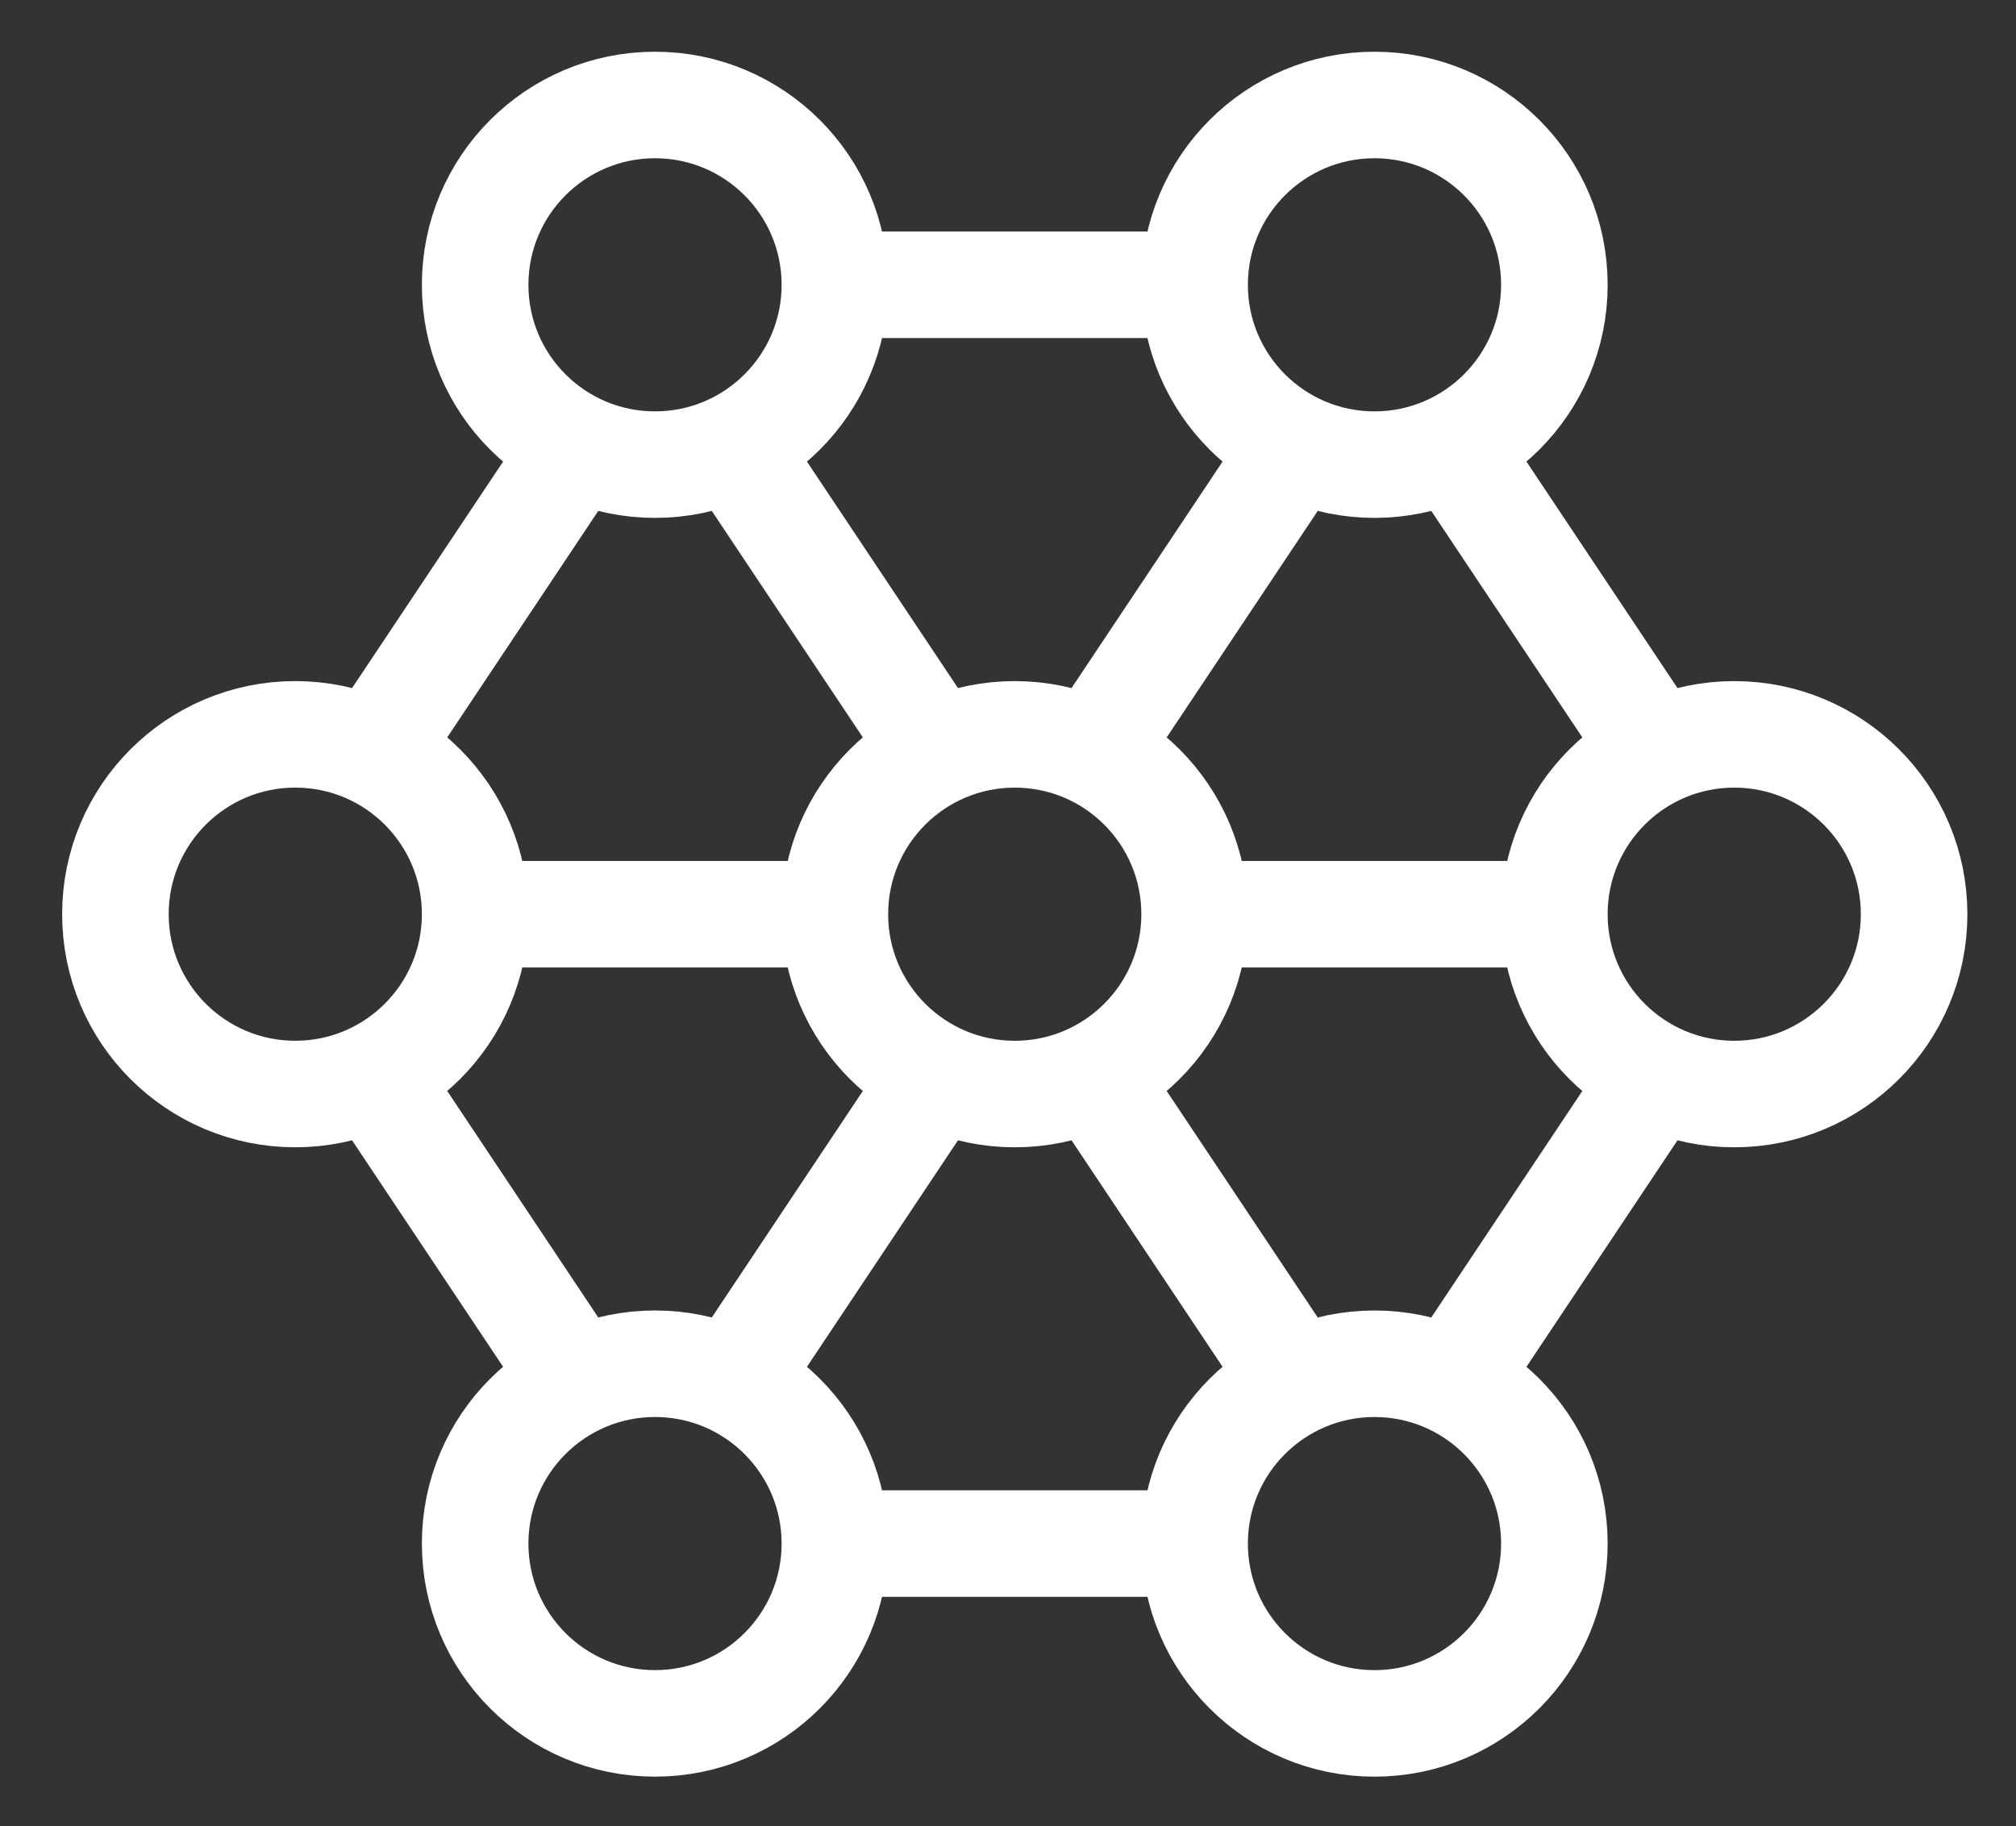 <svg xmlns="http://www.w3.org/2000/svg" id="Layer_1" viewBox="0 0 132.444 120"><rect x="0" y="0" width="132.444" height="120" fill="#333333" stroke="none"/><path d="m25.308,71.893l11.817,17.725m0-59.085l-11.817,17.725m82.718,0l-11.817-17.725m0,59.085l11.817-17.725m-53.177,29.541h23.633M54.849,18.716h23.633m-5.908,53.177l11.817,17.725m-23.633-17.725l-11.817,17.725m0-59.085l11.817,17.725m23.633-17.725l-11.817,17.725m5.908,11.819h23.635m-70.901,0h23.633m70.901,0c0-6.527-5.291-11.819-11.817-11.819s-11.817,5.291-11.817,11.819,5.289,11.817,11.817,11.817,11.817-5.291,11.817-11.817Zm-47.268,0c0-6.527-5.289-11.819-11.817-11.819s-11.817,5.291-11.817,11.819,5.291,11.817,11.817,11.817,11.817-5.291,11.817-11.817Zm23.635,41.358c0-6.525-5.291-11.817-11.819-11.817s-11.817,5.291-11.817,11.817,5.291,11.817,11.817,11.817,11.819-5.291,11.819-11.817ZM31.216,60.076c0-6.527-5.291-11.819-11.817-11.819s-11.817,5.291-11.817,11.819,5.289,11.817,11.817,11.817,11.817-5.291,11.817-11.817Zm23.633-41.36c0-6.525-5.291-11.817-11.817-11.817s-11.817,5.291-11.817,11.817,5.289,11.817,11.817,11.817,11.817-5.289,11.817-11.817Zm47.268,0c0-6.525-5.291-11.817-11.819-11.817s-11.817,5.291-11.817,11.817,5.291,11.817,11.817,11.817,11.819-5.289,11.819-11.817Zm-47.268,82.718c0-6.525-5.291-11.817-11.817-11.817s-11.817,5.291-11.817,11.817,5.289,11.817,11.817,11.817,11.817-5.291,11.817-11.817Z" style="fill:none; stroke:#fff; stroke-linecap:round; stroke-linejoin:round; stroke-width:7px;"></path></svg>